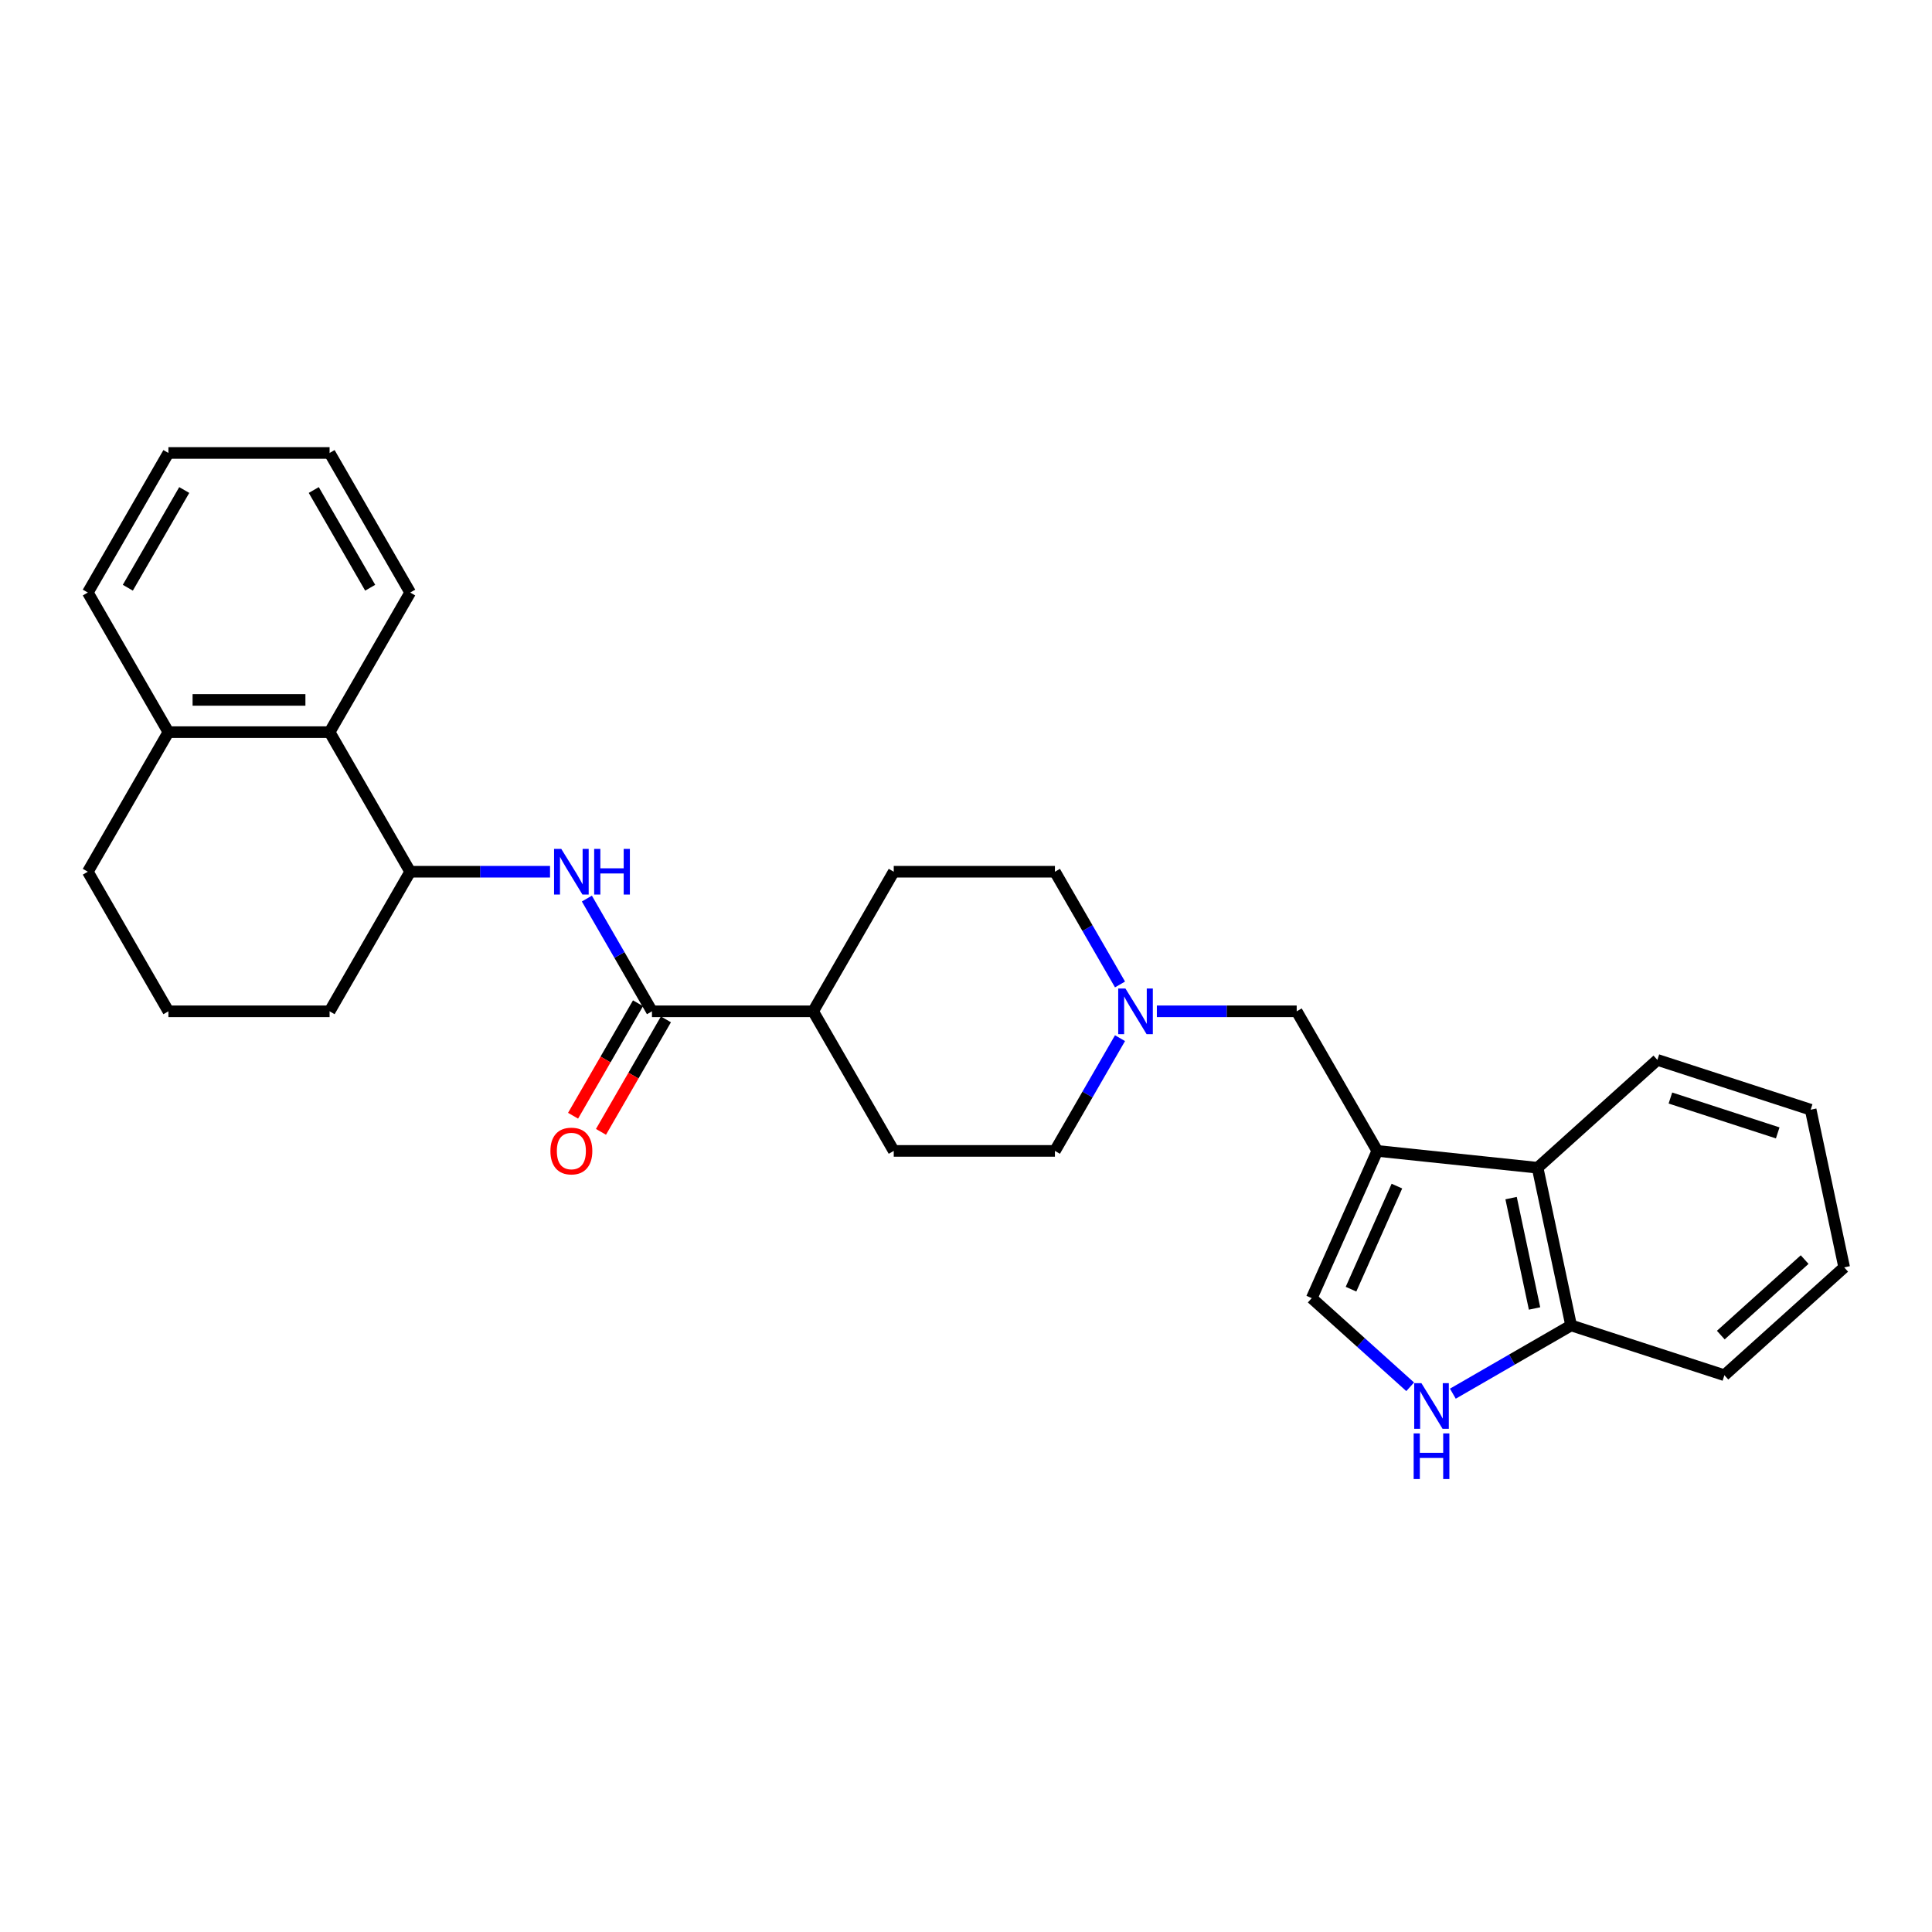 <?xml version='1.0' encoding='iso-8859-1'?>
<svg version='1.1' baseProfile='full'
              xmlns='http://www.w3.org/2000/svg'
                      xmlns:rdkit='http://www.rdkit.org/xml'
                      xmlns:xlink='http://www.w3.org/1999/xlink'
                  xml:space='preserve'
width='1000px' height='1000px' viewBox='0 0 1000 1000'>
<!-- END OF HEADER -->
<rect style='opacity:1.0;fill:#FFFFFF;stroke:none' width='1000' height='1000' x='0' y='0'> </rect>
<path class='bond-2' d='M 712.883,595.706 L 678.95,671.922' style='fill:none;fill-rule:evenodd;stroke:#000000;stroke-width:6px;stroke-linecap:butt;stroke-linejoin:miter;stroke-opacity:1' />
<path class='bond-2' d='M 723.036,613.925 L 699.283,667.277' style='fill:none;fill-rule:evenodd;stroke:#000000;stroke-width:6px;stroke-linecap:butt;stroke-linejoin:miter;stroke-opacity:1' />
<path class='bond-4' d='M 712.883,595.706 L 795.855,604.427' style='fill:none;fill-rule:evenodd;stroke:#000000;stroke-width:6px;stroke-linecap:butt;stroke-linejoin:miter;stroke-opacity:1' />
<path class='bond-7' d='M 712.883,595.706 L 671.169,523.455' style='fill:none;fill-rule:evenodd;stroke:#000000;stroke-width:6px;stroke-linecap:butt;stroke-linejoin:miter;stroke-opacity:1' />
<path class='bond-0' d='M 337.455,523.455 L 420.883,523.455' style='fill:none;fill-rule:evenodd;stroke:#000000;stroke-width:6px;stroke-linecap:butt;stroke-linejoin:miter;stroke-opacity:1' />
<path class='bond-3' d='M 337.455,523.455 L 320.61,494.279' style='fill:none;fill-rule:evenodd;stroke:#000000;stroke-width:6px;stroke-linecap:butt;stroke-linejoin:miter;stroke-opacity:1' />
<path class='bond-3' d='M 320.61,494.279 L 303.765,465.103' style='fill:none;fill-rule:evenodd;stroke:#0000FF;stroke-width:6px;stroke-linecap:butt;stroke-linejoin:miter;stroke-opacity:1' />
<path class='bond-11' d='M 330.229,519.284 L 313.423,548.393' style='fill:none;fill-rule:evenodd;stroke:#000000;stroke-width:6px;stroke-linecap:butt;stroke-linejoin:miter;stroke-opacity:1' />
<path class='bond-11' d='M 313.423,548.393 L 296.617,577.502' style='fill:none;fill-rule:evenodd;stroke:#FF0000;stroke-width:6px;stroke-linecap:butt;stroke-linejoin:miter;stroke-opacity:1' />
<path class='bond-11' d='M 344.68,527.627 L 327.873,556.736' style='fill:none;fill-rule:evenodd;stroke:#000000;stroke-width:6px;stroke-linecap:butt;stroke-linejoin:miter;stroke-opacity:1' />
<path class='bond-11' d='M 327.873,556.736 L 311.067,585.845' style='fill:none;fill-rule:evenodd;stroke:#FF0000;stroke-width:6px;stroke-linecap:butt;stroke-linejoin:miter;stroke-opacity:1' />
<path class='bond-1' d='M 729.903,717.801 L 704.427,694.862' style='fill:none;fill-rule:evenodd;stroke:#0000FF;stroke-width:6px;stroke-linecap:butt;stroke-linejoin:miter;stroke-opacity:1' />
<path class='bond-1' d='M 704.427,694.862 L 678.95,671.922' style='fill:none;fill-rule:evenodd;stroke:#000000;stroke-width:6px;stroke-linecap:butt;stroke-linejoin:miter;stroke-opacity:1' />
<path class='bond-28' d='M 751.995,721.369 L 782.598,703.701' style='fill:none;fill-rule:evenodd;stroke:#0000FF;stroke-width:6px;stroke-linecap:butt;stroke-linejoin:miter;stroke-opacity:1' />
<path class='bond-28' d='M 782.598,703.701 L 813.201,686.033' style='fill:none;fill-rule:evenodd;stroke:#000000;stroke-width:6px;stroke-linecap:butt;stroke-linejoin:miter;stroke-opacity:1' />
<path class='bond-5' d='M 284.694,451.204 L 248.503,451.204' style='fill:none;fill-rule:evenodd;stroke:#0000FF;stroke-width:6px;stroke-linecap:butt;stroke-linejoin:miter;stroke-opacity:1' />
<path class='bond-5' d='M 248.503,451.204 L 212.312,451.204' style='fill:none;fill-rule:evenodd;stroke:#000000;stroke-width:6px;stroke-linecap:butt;stroke-linejoin:miter;stroke-opacity:1' />
<path class='bond-9' d='M 795.855,604.427 L 813.201,686.033' style='fill:none;fill-rule:evenodd;stroke:#000000;stroke-width:6px;stroke-linecap:butt;stroke-linejoin:miter;stroke-opacity:1' />
<path class='bond-9' d='M 782.136,620.137 L 794.278,677.261' style='fill:none;fill-rule:evenodd;stroke:#000000;stroke-width:6px;stroke-linecap:butt;stroke-linejoin:miter;stroke-opacity:1' />
<path class='bond-18' d='M 795.855,604.427 L 857.854,548.602' style='fill:none;fill-rule:evenodd;stroke:#000000;stroke-width:6px;stroke-linecap:butt;stroke-linejoin:miter;stroke-opacity:1' />
<path class='bond-8' d='M 212.312,451.204 L 170.597,378.953' style='fill:none;fill-rule:evenodd;stroke:#000000;stroke-width:6px;stroke-linecap:butt;stroke-linejoin:miter;stroke-opacity:1' />
<path class='bond-17' d='M 212.312,451.204 L 170.597,523.455' style='fill:none;fill-rule:evenodd;stroke:#000000;stroke-width:6px;stroke-linecap:butt;stroke-linejoin:miter;stroke-opacity:1' />
<path class='bond-6' d='M 598.786,523.455 L 634.978,523.455' style='fill:none;fill-rule:evenodd;stroke:#0000FF;stroke-width:6px;stroke-linecap:butt;stroke-linejoin:miter;stroke-opacity:1' />
<path class='bond-6' d='M 634.978,523.455 L 671.169,523.455' style='fill:none;fill-rule:evenodd;stroke:#000000;stroke-width:6px;stroke-linecap:butt;stroke-linejoin:miter;stroke-opacity:1' />
<path class='bond-15' d='M 579.716,509.556 L 562.871,480.38' style='fill:none;fill-rule:evenodd;stroke:#0000FF;stroke-width:6px;stroke-linecap:butt;stroke-linejoin:miter;stroke-opacity:1' />
<path class='bond-15' d='M 562.871,480.38 L 546.026,451.204' style='fill:none;fill-rule:evenodd;stroke:#000000;stroke-width:6px;stroke-linecap:butt;stroke-linejoin:miter;stroke-opacity:1' />
<path class='bond-16' d='M 579.716,537.354 L 562.871,566.53' style='fill:none;fill-rule:evenodd;stroke:#0000FF;stroke-width:6px;stroke-linecap:butt;stroke-linejoin:miter;stroke-opacity:1' />
<path class='bond-16' d='M 562.871,566.53 L 546.026,595.706' style='fill:none;fill-rule:evenodd;stroke:#000000;stroke-width:6px;stroke-linecap:butt;stroke-linejoin:miter;stroke-opacity:1' />
<path class='bond-12' d='M 170.597,378.953 L 87.169,378.953' style='fill:none;fill-rule:evenodd;stroke:#000000;stroke-width:6px;stroke-linecap:butt;stroke-linejoin:miter;stroke-opacity:1' />
<path class='bond-12' d='M 158.083,362.267 L 99.683,362.267' style='fill:none;fill-rule:evenodd;stroke:#000000;stroke-width:6px;stroke-linecap:butt;stroke-linejoin:miter;stroke-opacity:1' />
<path class='bond-20' d='M 170.597,378.953 L 212.312,306.701' style='fill:none;fill-rule:evenodd;stroke:#000000;stroke-width:6px;stroke-linecap:butt;stroke-linejoin:miter;stroke-opacity:1' />
<path class='bond-22' d='M 813.201,686.033 L 892.546,711.813' style='fill:none;fill-rule:evenodd;stroke:#000000;stroke-width:6px;stroke-linecap:butt;stroke-linejoin:miter;stroke-opacity:1' />
<path class='bond-10' d='M 420.883,523.455 L 462.598,595.706' style='fill:none;fill-rule:evenodd;stroke:#000000;stroke-width:6px;stroke-linecap:butt;stroke-linejoin:miter;stroke-opacity:1' />
<path class='bond-29' d='M 420.883,523.455 L 462.598,451.204' style='fill:none;fill-rule:evenodd;stroke:#000000;stroke-width:6px;stroke-linecap:butt;stroke-linejoin:miter;stroke-opacity:1' />
<path class='bond-23' d='M 87.169,378.953 L 45.455,306.701' style='fill:none;fill-rule:evenodd;stroke:#000000;stroke-width:6px;stroke-linecap:butt;stroke-linejoin:miter;stroke-opacity:1' />
<path class='bond-31' d='M 87.169,378.953 L 45.455,451.204' style='fill:none;fill-rule:evenodd;stroke:#000000;stroke-width:6px;stroke-linecap:butt;stroke-linejoin:miter;stroke-opacity:1' />
<path class='bond-13' d='M 462.598,451.204 L 546.026,451.204' style='fill:none;fill-rule:evenodd;stroke:#000000;stroke-width:6px;stroke-linecap:butt;stroke-linejoin:miter;stroke-opacity:1' />
<path class='bond-14' d='M 462.598,595.706 L 546.026,595.706' style='fill:none;fill-rule:evenodd;stroke:#000000;stroke-width:6px;stroke-linecap:butt;stroke-linejoin:miter;stroke-opacity:1' />
<path class='bond-19' d='M 170.597,523.455 L 87.169,523.455' style='fill:none;fill-rule:evenodd;stroke:#000000;stroke-width:6px;stroke-linecap:butt;stroke-linejoin:miter;stroke-opacity:1' />
<path class='bond-24' d='M 857.854,548.602 L 937.2,574.383' style='fill:none;fill-rule:evenodd;stroke:#000000;stroke-width:6px;stroke-linecap:butt;stroke-linejoin:miter;stroke-opacity:1' />
<path class='bond-24' d='M 864.6,568.339 L 920.142,586.385' style='fill:none;fill-rule:evenodd;stroke:#000000;stroke-width:6px;stroke-linecap:butt;stroke-linejoin:miter;stroke-opacity:1' />
<path class='bond-21' d='M 87.169,523.455 L 45.455,451.204' style='fill:none;fill-rule:evenodd;stroke:#000000;stroke-width:6px;stroke-linecap:butt;stroke-linejoin:miter;stroke-opacity:1' />
<path class='bond-25' d='M 212.312,306.701 L 170.597,234.45' style='fill:none;fill-rule:evenodd;stroke:#000000;stroke-width:6px;stroke-linecap:butt;stroke-linejoin:miter;stroke-opacity:1' />
<path class='bond-25' d='M 191.604,304.206 L 162.404,253.631' style='fill:none;fill-rule:evenodd;stroke:#000000;stroke-width:6px;stroke-linecap:butt;stroke-linejoin:miter;stroke-opacity:1' />
<path class='bond-30' d='M 892.546,711.813 L 954.545,655.989' style='fill:none;fill-rule:evenodd;stroke:#000000;stroke-width:6px;stroke-linecap:butt;stroke-linejoin:miter;stroke-opacity:1' />
<path class='bond-30' d='M 890.681,691.04 L 934.081,651.963' style='fill:none;fill-rule:evenodd;stroke:#000000;stroke-width:6px;stroke-linecap:butt;stroke-linejoin:miter;stroke-opacity:1' />
<path class='bond-32' d='M 45.455,306.701 L 87.169,234.45' style='fill:none;fill-rule:evenodd;stroke:#000000;stroke-width:6px;stroke-linecap:butt;stroke-linejoin:miter;stroke-opacity:1' />
<path class='bond-32' d='M 66.162,304.206 L 95.362,253.631' style='fill:none;fill-rule:evenodd;stroke:#000000;stroke-width:6px;stroke-linecap:butt;stroke-linejoin:miter;stroke-opacity:1' />
<path class='bond-26' d='M 937.2,574.383 L 954.545,655.989' style='fill:none;fill-rule:evenodd;stroke:#000000;stroke-width:6px;stroke-linecap:butt;stroke-linejoin:miter;stroke-opacity:1' />
<path class='bond-27' d='M 170.597,234.45 L 87.169,234.45' style='fill:none;fill-rule:evenodd;stroke:#000000;stroke-width:6px;stroke-linecap:butt;stroke-linejoin:miter;stroke-opacity:1' />
<path  class='atom-2' d='M 735.727 715.933
L 743.469 728.448
Q 744.236 729.682, 745.471 731.918
Q 746.706 734.154, 746.773 734.288
L 746.773 715.933
L 749.91 715.933
L 749.91 739.56
L 746.673 739.56
L 738.363 725.878
Q 737.395 724.276, 736.361 722.441
Q 735.36 720.605, 735.059 720.038
L 735.059 739.56
L 731.989 739.56
L 731.989 715.933
L 735.727 715.933
' fill='#0000FF'/>
<path  class='atom-2' d='M 731.705 741.923
L 734.909 741.923
L 734.909 751.968
L 746.99 751.968
L 746.99 741.923
L 750.193 741.923
L 750.193 765.55
L 746.99 765.55
L 746.99 754.638
L 734.909 754.638
L 734.909 765.55
L 731.705 765.55
L 731.705 741.923
' fill='#0000FF'/>
<path  class='atom-4' d='M 290.518 439.39
L 298.26 451.905
Q 299.027 453.139, 300.262 455.375
Q 301.497 457.611, 301.564 457.745
L 301.564 439.39
L 304.701 439.39
L 304.701 463.017
L 301.464 463.017
L 293.154 449.335
Q 292.186 447.733, 291.152 445.898
Q 290.151 444.062, 289.85 443.495
L 289.85 463.017
L 286.78 463.017
L 286.78 439.39
L 290.518 439.39
' fill='#0000FF'/>
<path  class='atom-4' d='M 307.537 439.39
L 310.741 439.39
L 310.741 449.435
L 322.821 449.435
L 322.821 439.39
L 326.025 439.39
L 326.025 463.017
L 322.821 463.017
L 322.821 452.105
L 310.741 452.105
L 310.741 463.017
L 307.537 463.017
L 307.537 439.39
' fill='#0000FF'/>
<path  class='atom-7' d='M 582.518 511.642
L 590.26 524.156
Q 591.027 525.391, 592.262 527.627
Q 593.497 529.862, 593.564 529.996
L 593.564 511.642
L 596.701 511.642
L 596.701 535.269
L 593.464 535.269
L 585.154 521.586
Q 584.186 519.984, 583.152 518.149
Q 582.151 516.314, 581.85 515.746
L 581.85 535.269
L 578.78 535.269
L 578.78 511.642
L 582.518 511.642
' fill='#0000FF'/>
<path  class='atom-12' d='M 284.895 595.773
Q 284.895 590.1, 287.698 586.93
Q 290.501 583.759, 295.74 583.759
Q 300.98 583.759, 303.783 586.93
Q 306.586 590.1, 306.586 595.773
Q 306.586 601.513, 303.749 604.783
Q 300.913 608.02, 295.74 608.02
Q 290.534 608.02, 287.698 604.783
Q 284.895 601.546, 284.895 595.773
M 295.74 605.351
Q 299.344 605.351, 301.28 602.948
Q 303.249 600.512, 303.249 595.773
Q 303.249 591.135, 301.28 588.799
Q 299.344 586.429, 295.74 586.429
Q 292.136 586.429, 290.167 588.765
Q 288.232 591.101, 288.232 595.773
Q 288.232 600.545, 290.167 602.948
Q 292.136 605.351, 295.74 605.351
' fill='#FF0000'/>
</svg>
